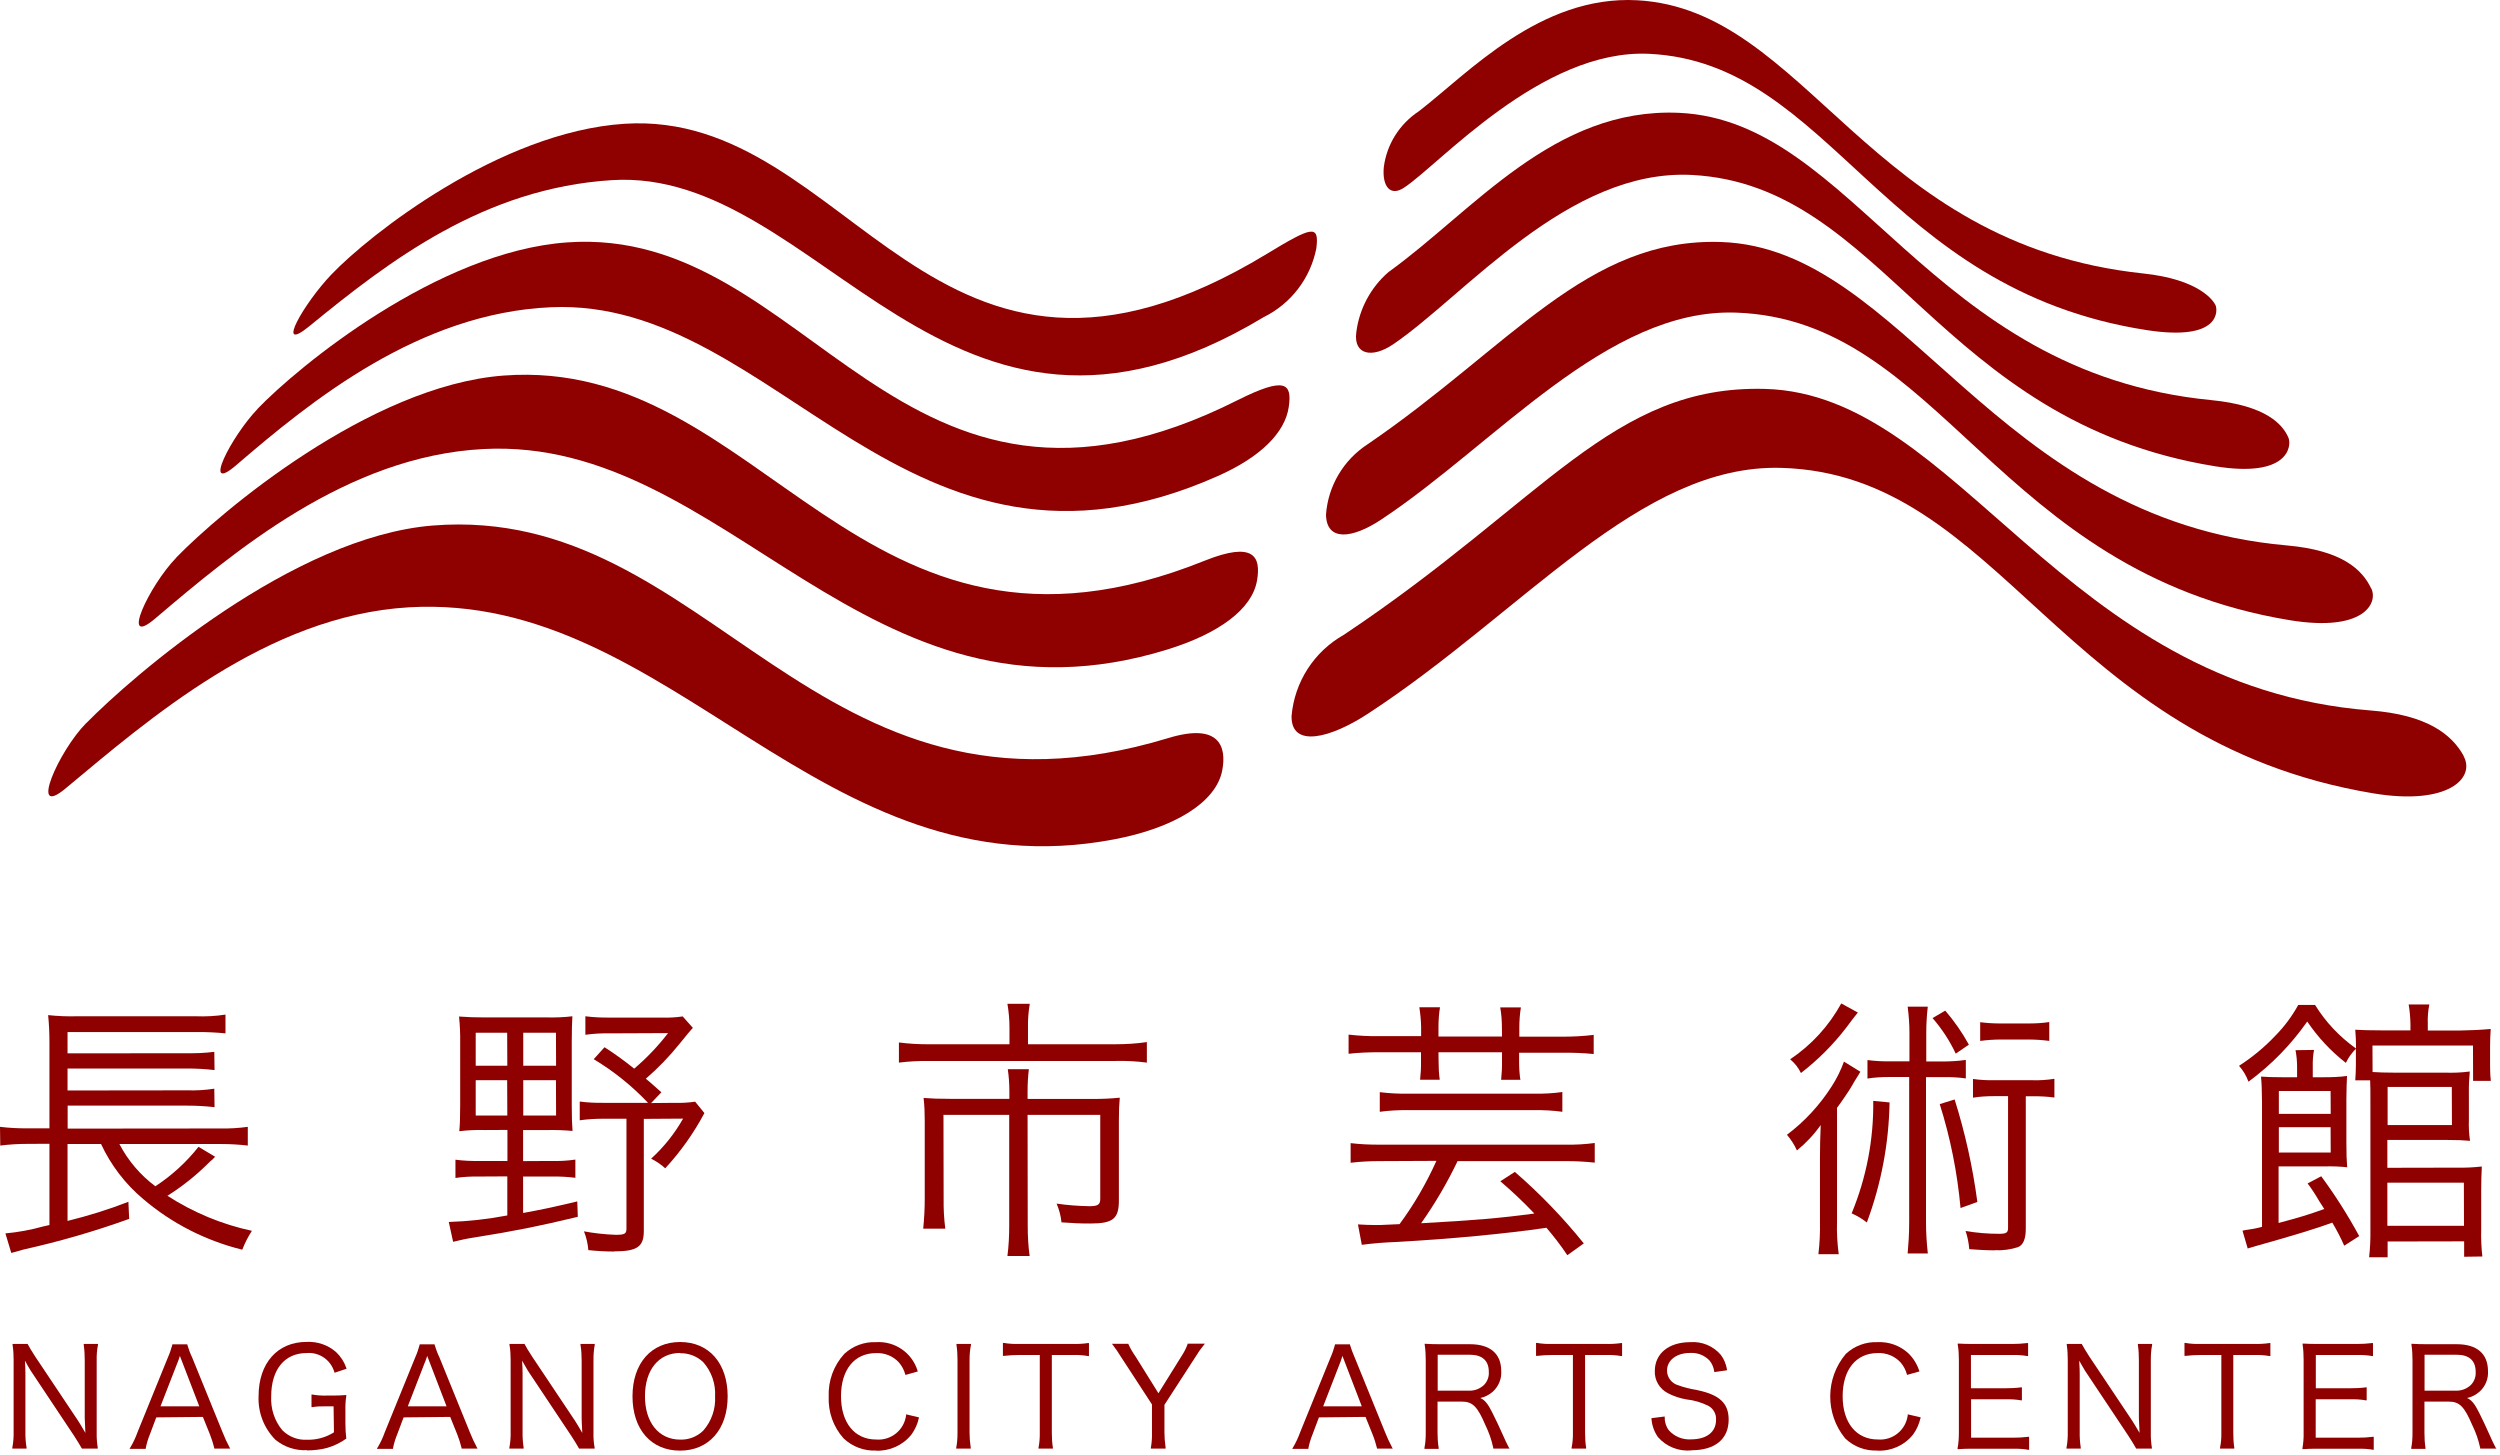 <svg width="67" height="39" viewBox="0 0 67 39" fill="none" xmlns="http://www.w3.org/2000/svg">
<path d="M2.615 38.822H2.195C2.127 38.709 2.089 38.636 1.989 38.485L0.822 36.733C0.798 36.699 0.726 36.568 0.668 36.465C0.678 36.606 0.681 36.74 0.681 36.816V38.368C0.678 38.512 0.688 38.654 0.712 38.798V38.822H0.33V38.798C0.358 38.657 0.368 38.512 0.365 38.368V36.444C0.365 36.31 0.358 36.172 0.337 36.042V36.018H0.74C0.791 36.114 0.843 36.2 0.943 36.355L2.092 38.075C2.127 38.127 2.209 38.265 2.288 38.402C2.278 38.165 2.271 38.031 2.271 38V36.458C2.271 36.32 2.264 36.179 2.244 36.042V36.018H2.626V36.042C2.598 36.179 2.588 36.317 2.591 36.458V38.395C2.588 38.53 2.598 38.667 2.619 38.798V38.822H2.626H2.615Z" fill="#8F0000"/>
<path d="M6.17 38.822H5.743V38.809C5.712 38.685 5.674 38.561 5.626 38.441L5.437 37.973L4.188 37.986L4.016 38.444C3.968 38.561 3.93 38.685 3.906 38.812V38.829H3.472L3.489 38.798C3.569 38.668 3.634 38.527 3.686 38.382L4.501 36.376C4.549 36.269 4.587 36.156 4.618 36.042V36.028H5.021V36.042C5.055 36.156 5.096 36.269 5.148 36.376L5.964 38.382C6.019 38.523 6.084 38.664 6.156 38.798L6.173 38.829L6.17 38.822ZM4.305 37.69H5.341L4.821 36.338C4.811 36.366 4.804 36.386 4.8 36.403C4.79 36.434 4.78 36.459 4.773 36.479C4.769 36.493 4.763 36.507 4.756 36.52L4.301 37.69H4.305Z" fill="#8F0000"/>
<path d="M8.228 38.864C7.921 38.881 7.622 38.781 7.385 38.589C7.075 38.279 6.91 37.852 6.93 37.415C6.93 36.534 7.436 35.963 8.217 35.963C8.506 35.949 8.792 36.045 9.009 36.238C9.133 36.355 9.226 36.5 9.281 36.661L9.288 36.682L8.968 36.789L8.961 36.772C8.864 36.445 8.555 36.231 8.214 36.262C7.626 36.262 7.268 36.706 7.268 37.422C7.25 37.752 7.357 38.079 7.567 38.331C7.743 38.506 7.983 38.599 8.228 38.585C8.482 38.592 8.737 38.523 8.95 38.386L8.94 37.69H8.744C8.62 37.687 8.496 37.69 8.372 37.711H8.348V37.374H8.372C8.503 37.398 8.634 37.405 8.765 37.401H8.871C9.043 37.401 9.143 37.398 9.257 37.388H9.281V37.408C9.26 37.542 9.253 37.68 9.257 37.818V38.151C9.257 38.286 9.264 38.42 9.281 38.554C9.126 38.664 8.954 38.75 8.771 38.802C8.592 38.85 8.41 38.871 8.224 38.871L8.228 38.864Z" fill="#8F0000"/>
<path d="M12.794 38.822H12.371V38.809C12.34 38.685 12.302 38.561 12.254 38.441L12.065 37.973L10.816 37.986L10.644 38.444C10.595 38.561 10.557 38.685 10.533 38.812V38.829H10.1L10.117 38.798C10.196 38.668 10.262 38.527 10.313 38.382L11.129 36.376C11.177 36.269 11.215 36.156 11.246 36.042V36.028H11.648V36.042C11.683 36.156 11.724 36.269 11.776 36.376L12.591 38.382C12.646 38.523 12.712 38.664 12.784 38.798L12.801 38.829L12.794 38.822ZM10.933 37.69H11.968L11.449 36.338C11.438 36.366 11.432 36.386 11.428 36.403C11.414 36.434 11.408 36.459 11.401 36.479C11.397 36.493 11.39 36.507 11.383 36.52L10.929 37.69H10.933Z" fill="#8F0000"/>
<path d="M15.939 38.822H15.519C15.451 38.705 15.413 38.636 15.313 38.485L14.146 36.733C14.126 36.699 14.05 36.568 13.992 36.465C14.002 36.609 14.005 36.744 14.005 36.816V38.368C14.002 38.512 14.012 38.654 14.033 38.798V38.822H13.651V38.798C13.678 38.657 13.689 38.512 13.685 38.368V36.444C13.685 36.31 13.678 36.172 13.654 36.042V36.018H14.057C14.105 36.114 14.16 36.2 14.26 36.355L15.409 38.075C15.444 38.127 15.526 38.265 15.605 38.402C15.592 38.165 15.588 38.031 15.588 38V36.458C15.588 36.32 15.581 36.179 15.557 36.042V36.018H15.939V36.042C15.912 36.179 15.905 36.317 15.905 36.458V38.395C15.901 38.53 15.912 38.667 15.936 38.798V38.822H15.943H15.939Z" fill="#8F0000"/>
<path d="M18.224 38.877C17.45 38.877 16.951 38.306 16.951 37.422C16.951 36.538 17.453 35.966 18.228 35.966C19.002 35.966 19.501 36.538 19.501 37.422C19.501 38.306 18.998 38.877 18.224 38.877ZM18.228 36.259C17.653 36.259 17.285 36.713 17.285 37.419C17.285 38.124 17.656 38.582 18.231 38.582C18.462 38.588 18.682 38.502 18.847 38.341C19.067 38.09 19.184 37.759 19.164 37.425C19.184 37.092 19.071 36.761 18.85 36.51C18.685 36.348 18.458 36.262 18.228 36.266V36.259Z" fill="#8F0000"/>
<path d="M23.475 38.875C23.155 38.888 22.842 38.771 22.608 38.548C22.333 38.242 22.192 37.839 22.209 37.429C22.192 37.006 22.343 36.593 22.628 36.283C22.859 36.07 23.162 35.957 23.475 35.97C23.981 35.936 24.442 36.252 24.59 36.734L24.597 36.755L24.267 36.848L24.26 36.831C24.229 36.714 24.17 36.607 24.094 36.517C23.94 36.345 23.712 36.252 23.479 36.263C22.9 36.263 22.539 36.703 22.539 37.419C22.539 38.135 22.907 38.579 23.479 38.579C23.881 38.613 24.235 38.324 24.284 37.925V37.904L24.631 37.987L24.624 38.008C24.59 38.166 24.521 38.317 24.425 38.448C24.194 38.737 23.836 38.895 23.468 38.878L23.475 38.875Z" fill="#8F0000"/>
<path d="M26.019 38.822H25.627V38.798C25.654 38.664 25.661 38.53 25.661 38.392V36.444C25.661 36.31 25.654 36.172 25.633 36.042V36.018H26.022V36.042C25.995 36.176 25.984 36.31 25.984 36.444V38.392C25.984 38.526 25.995 38.664 26.015 38.795V38.819H26.019V38.822Z" fill="#8F0000"/>
<path d="M28.224 38.822H27.832V38.798C27.859 38.664 27.869 38.527 27.866 38.392V36.314H27.319C27.181 36.314 27.04 36.321 26.902 36.338H26.878V35.99H26.902C27.04 36.015 27.178 36.021 27.315 36.018H28.733C28.874 36.021 29.019 36.015 29.16 35.994H29.184V36.342H29.16C29.019 36.317 28.878 36.31 28.733 36.314H28.189V38.392C28.189 38.53 28.196 38.664 28.217 38.798V38.822H28.224Z" fill="#8F0000"/>
<path d="M31.238 38.822H30.843V38.798C30.867 38.664 30.877 38.53 30.873 38.392V37.639L30.041 36.362C29.975 36.252 29.903 36.149 29.824 36.045L29.8 36.014H30.237C30.292 36.135 30.357 36.248 30.433 36.355L31.046 37.339L31.658 36.355C31.727 36.252 31.785 36.142 31.827 36.025V36.011H32.291L32.264 36.045C32.181 36.145 32.109 36.248 32.043 36.358L31.207 37.649V38.389C31.207 38.523 31.218 38.661 31.238 38.795V38.819V38.822Z" fill="#8F0000"/>
<path d="M37.326 38.822H36.903V38.809C36.871 38.685 36.834 38.561 36.785 38.441L36.596 37.973L35.347 37.986L35.175 38.444C35.127 38.561 35.089 38.685 35.065 38.812V38.829H34.631L34.649 38.798C34.728 38.668 34.793 38.527 34.845 38.382L35.66 36.376C35.708 36.269 35.746 36.156 35.777 36.042V36.028H36.18V36.042C36.214 36.156 36.256 36.269 36.304 36.376L37.119 38.382C37.174 38.523 37.24 38.664 37.312 38.798L37.329 38.829L37.326 38.822ZM35.461 37.69H36.496L35.977 36.338C35.967 36.366 35.96 36.386 35.956 36.403C35.946 36.434 35.935 36.459 35.932 36.476C35.929 36.493 35.918 36.51 35.915 36.52L35.461 37.69Z" fill="#8F0000"/>
<path d="M40.46 38.822H40.02V38.805C39.975 38.592 39.903 38.385 39.807 38.189C39.597 37.697 39.466 37.563 39.18 37.563H38.526V38.395C38.526 38.533 38.533 38.667 38.557 38.805V38.829H38.175V38.805C38.203 38.671 38.21 38.536 38.21 38.402V36.455C38.21 36.317 38.203 36.176 38.182 36.038V36.014H38.203C38.33 36.021 38.43 36.025 38.599 36.025H39.397C39.934 36.025 40.233 36.279 40.233 36.744C40.247 36.95 40.164 37.153 40.01 37.294C39.913 37.38 39.8 37.439 39.672 37.466C39.793 37.521 39.879 37.625 39.992 37.855C40.082 38.027 40.168 38.217 40.282 38.468C40.33 38.581 40.385 38.695 40.443 38.805L40.46 38.836V38.822ZM38.53 37.27H39.373C39.521 37.274 39.662 37.219 39.769 37.119C39.862 37.026 39.91 36.895 39.9 36.764C39.9 36.465 39.724 36.307 39.394 36.307H38.53V37.267V37.27Z" fill="#8F0000"/>
<path d="M42.511 38.822H42.119V38.798C42.147 38.664 42.157 38.527 42.154 38.392V36.314H41.606C41.469 36.314 41.328 36.321 41.19 36.338H41.166V35.99H41.19C41.328 36.015 41.465 36.021 41.603 36.018H43.021C43.162 36.021 43.306 36.015 43.447 35.994H43.472V36.342H43.447C43.306 36.317 43.165 36.31 43.021 36.314H42.48V38.392C42.48 38.53 42.487 38.664 42.508 38.798V38.822H42.511Z" fill="#8F0000"/>
<path d="M45.326 38.871C44.989 38.901 44.659 38.771 44.435 38.516C44.332 38.372 44.273 38.203 44.26 38.028V38.007L44.614 37.962V37.983C44.611 38.107 44.648 38.23 44.724 38.33C44.872 38.499 45.092 38.588 45.316 38.575C45.739 38.575 45.99 38.379 45.99 38.052C46.001 37.9 45.922 37.756 45.791 37.68C45.605 37.587 45.402 37.525 45.196 37.504C45.02 37.474 44.851 37.418 44.697 37.336C44.476 37.222 44.339 36.992 44.349 36.744C44.349 36.276 44.721 35.97 45.299 35.97C45.612 35.946 45.915 36.073 46.118 36.31C46.204 36.424 46.259 36.558 46.283 36.703V36.723L45.942 36.772V36.754C45.925 36.648 45.884 36.544 45.815 36.462C45.681 36.321 45.488 36.245 45.292 36.259C44.927 36.259 44.676 36.455 44.676 36.734C44.676 36.916 44.803 37.078 44.979 37.126C45.13 37.181 45.285 37.222 45.447 37.246L45.495 37.257C46.083 37.381 46.328 37.608 46.328 38.045C46.328 38.568 45.963 38.867 45.33 38.867L45.326 38.871Z" fill="#8F0000"/>
<path d="M50.313 38.874C49.993 38.888 49.679 38.771 49.449 38.547C48.909 37.886 48.919 36.933 49.469 36.283C49.7 36.07 50.003 35.956 50.316 35.97C50.622 35.953 50.922 36.063 51.145 36.269C51.279 36.4 51.376 36.558 51.434 36.734L51.441 36.754L51.111 36.847L51.104 36.83C51.073 36.713 51.015 36.606 50.939 36.517C50.784 36.345 50.557 36.252 50.323 36.262C49.745 36.262 49.383 36.703 49.383 37.419C49.383 38.134 49.752 38.578 50.323 38.578C50.725 38.613 51.08 38.324 51.128 37.924V37.904L51.476 37.986L51.469 38.007C51.431 38.165 51.366 38.317 51.269 38.447C51.039 38.736 50.681 38.895 50.313 38.877V38.874Z" fill="#8F0000"/>
<path d="M54.38 38.854H54.356C54.222 38.83 54.088 38.823 53.95 38.826H52.887C52.711 38.826 52.611 38.826 52.487 38.837H52.463V38.812C52.491 38.671 52.498 38.527 52.498 38.382V36.445C52.498 36.307 52.491 36.17 52.467 36.032V36.008H52.487C52.615 36.015 52.711 36.018 52.887 36.018H53.922C54.057 36.018 54.194 36.011 54.328 35.994H54.353V36.342H54.328C54.194 36.318 54.06 36.311 53.922 36.314H52.821V37.205H53.757C53.891 37.205 54.029 37.199 54.163 37.181H54.187V37.529H54.163C54.029 37.505 53.895 37.498 53.761 37.501H52.825V38.53H53.957C54.091 38.53 54.225 38.523 54.359 38.506H54.38V38.854Z" fill="#8F0000"/>
<path d="M57.673 38.822H57.25C57.181 38.705 57.143 38.636 57.044 38.485L55.877 36.733C55.856 36.699 55.781 36.568 55.722 36.465C55.733 36.609 55.736 36.744 55.736 36.816V38.368C55.733 38.512 55.743 38.654 55.764 38.798V38.822H55.382V38.798C55.409 38.657 55.419 38.512 55.416 38.368V36.444C55.416 36.31 55.409 36.172 55.389 36.042V36.018H55.791C55.843 36.114 55.894 36.2 55.994 36.355L57.143 38.075C57.178 38.127 57.26 38.265 57.34 38.402C57.329 38.165 57.322 38.031 57.322 38V36.458C57.322 36.32 57.316 36.179 57.295 36.042V36.018H57.677V36.042C57.649 36.179 57.642 36.317 57.642 36.458V38.395C57.639 38.53 57.649 38.667 57.67 38.798V38.822H57.677H57.673Z" fill="#8F0000"/>
<path d="M59.889 38.822H59.497V38.798C59.525 38.664 59.535 38.527 59.532 38.392V36.314H58.984C58.847 36.314 58.706 36.321 58.568 36.338H58.544V35.99H58.565C58.702 36.015 58.84 36.021 58.977 36.018H60.395C60.536 36.021 60.681 36.015 60.822 35.994H60.846V36.342H60.822C60.681 36.317 60.54 36.31 60.395 36.314H59.852V38.392C59.852 38.53 59.858 38.664 59.879 38.798V38.822H59.883H59.889Z" fill="#8F0000"/>
<path d="M63.626 38.854H63.602C63.468 38.83 63.334 38.823 63.196 38.826H62.13C61.954 38.826 61.854 38.826 61.73 38.837H61.706V38.812C61.73 38.671 61.741 38.527 61.737 38.382V36.445C61.737 36.307 61.73 36.17 61.71 36.032V36.008H61.73C61.858 36.015 61.954 36.018 62.13 36.018H63.165C63.3 36.018 63.437 36.011 63.571 35.994H63.596V36.342H63.571C63.437 36.318 63.303 36.311 63.165 36.314H62.064V37.205H63C63.134 37.205 63.272 37.199 63.406 37.181H63.427V37.529H63.403C63.269 37.505 63.134 37.498 62.997 37.501H62.061V38.53H63.193C63.327 38.53 63.461 38.523 63.596 38.506H63.616V38.854H63.626Z" fill="#8F0000"/>
<path d="M66.909 38.822H66.469V38.805C66.424 38.592 66.352 38.385 66.255 38.189C66.045 37.697 65.915 37.563 65.629 37.563H64.975V38.395C64.975 38.533 64.982 38.667 65.003 38.805V38.829H64.621V38.805C64.648 38.671 64.655 38.536 64.655 38.402V36.455C64.655 36.317 64.648 36.176 64.627 36.038V36.014H64.648C64.775 36.021 64.875 36.025 65.044 36.025H65.842C66.379 36.025 66.678 36.279 66.678 36.744C66.692 36.95 66.61 37.153 66.455 37.294C66.358 37.38 66.245 37.439 66.118 37.466C66.238 37.521 66.324 37.625 66.438 37.855C66.527 38.027 66.613 38.217 66.727 38.468C66.775 38.581 66.83 38.695 66.888 38.805L66.906 38.836L66.909 38.822ZM64.978 37.27H65.822C65.969 37.274 66.111 37.219 66.217 37.119C66.31 37.026 66.358 36.895 66.348 36.764C66.348 36.465 66.173 36.307 65.842 36.307H64.978V37.267V37.27Z" fill="#8F0000"/>
<path d="M59.38 8.19C59.328 8.059 58.94 7.488 57.439 7.329C50.055 6.548 48.43 0.255 43.878 0.007C41.276 -0.134 39.339 1.968 38.028 2.98C37.508 3.321 37.161 3.871 37.085 4.487C37.04 5.003 37.264 5.268 37.622 5.034C38.565 4.422 41.311 1.308 44.191 1.442C49.081 1.669 50.443 7.749 57.532 8.847C59.542 9.157 59.425 8.3 59.38 8.186V8.19Z" fill="#8F0000"/>
<path d="M61.331 11.733C61.18 11.379 60.739 10.866 59.253 10.722C51.675 9.982 49.697 3.237 45 3.024C41.634 2.873 39.48 5.66 37.212 7.291C36.734 7.704 36.428 8.279 36.349 8.905C36.269 9.511 36.772 9.61 37.336 9.228C39.253 7.928 42.023 4.511 45.351 4.689C50.502 4.965 51.944 11.3 59.37 12.497C61.355 12.817 61.417 11.937 61.331 11.733Z" fill="#8F0000"/>
<path d="M63.547 15.77C63.31 15.268 62.773 14.748 61.283 14.617C53.41 13.922 51.039 6.658 46.132 6.486C42.529 6.362 40.481 9.294 36.648 11.909C36.005 12.329 35.592 13.024 35.537 13.791C35.55 14.514 36.232 14.445 37.02 13.922C40.075 11.899 43.076 8.258 46.524 8.378C52.023 8.568 53.496 15.322 61.359 16.62C63.341 16.947 63.74 16.169 63.551 15.77H63.547Z" fill="#8F0000"/>
<path d="M66.028 20.261C65.708 19.68 65.044 19.157 63.526 19.04C55.261 18.389 52.487 10.564 47.309 10.423C43.21 10.309 41.4 13.42 36.015 17.013C35.216 17.463 34.693 18.276 34.614 19.188C34.597 20.055 35.65 19.79 36.669 19.122C40.843 16.393 43.947 12.429 47.742 12.539C53.651 12.711 55.206 19.865 63.606 21.262C65.612 21.596 66.345 20.849 66.025 20.265L66.028 20.261Z" fill="#8F0000"/>
<path d="M2.312 19.38C3.561 18.11 7.853 14.384 11.6 14.084C19.081 13.489 21.772 22.68 31.314 19.779C32.694 19.359 32.876 20.024 32.756 20.646C32.591 21.514 31.452 22.192 29.862 22.494C21.968 23.998 18.031 15.863 10.956 16.276C7.151 16.5 3.968 19.294 1.751 21.135C0.771 21.951 1.566 20.134 2.309 19.38H2.312Z" fill="#8F0000"/>
<path d="M4.721 14.945C5.884 13.744 9.897 10.337 13.496 10.065C20.489 9.539 22.973 18.778 32.292 15.024C33.613 14.497 33.795 14.924 33.689 15.554C33.558 16.331 32.66 16.978 31.301 17.402C23.183 19.924 19.515 11.689 12.956 12.034C9.298 12.223 6.27 14.786 4.16 16.576C3.207 17.388 3.988 15.705 4.725 14.945H4.721Z" fill="#8F0000"/>
<path d="M6.903 10.956C7.99 9.824 11.738 6.737 15.206 6.496C21.744 6.035 24.033 15.326 33.179 10.719C34.453 10.082 34.631 10.275 34.538 10.911C34.435 11.6 33.781 12.25 32.642 12.756C24.291 16.469 20.843 7.962 14.766 8.234C11.235 8.389 8.355 10.726 6.335 12.463C5.403 13.268 6.177 11.72 6.906 10.956H6.903Z" fill="#8F0000"/>
<path d="M8.878 7.36C9.89 6.297 13.389 3.534 16.738 3.317C22.842 2.925 24.948 12.267 33.953 6.803C35.175 6.06 35.357 6.015 35.278 6.655C35.12 7.457 34.6 8.138 33.867 8.499C25.371 13.623 22.002 4.47 16.393 4.828C12.983 5.044 10.457 6.968 8.293 8.74C7.35 9.511 8.148 8.124 8.878 7.36Z" fill="#8F0000"/>
<path d="M16.462 33.541C16.232 33.541 15.998 33.527 15.767 33.503C15.753 33.331 15.716 33.162 15.65 33C15.932 33.052 16.218 33.083 16.503 33.093C16.741 33.093 16.789 33.066 16.789 32.925V29.982H16.177C15.963 29.982 15.75 29.993 15.537 30.024V29.521C15.746 29.549 15.96 29.559 16.177 29.556H17.367C16.937 29.101 16.448 28.709 15.912 28.386L16.201 28.066C16.476 28.241 16.741 28.434 16.996 28.64C17.333 28.355 17.636 28.035 17.904 27.687L16.328 27.694C16.115 27.691 15.901 27.701 15.688 27.732V27.236C15.905 27.264 16.128 27.274 16.352 27.271H17.739C17.925 27.278 18.114 27.267 18.296 27.24L18.568 27.546C18.522 27.594 18.403 27.738 18.21 27.976C17.939 28.313 17.636 28.627 17.309 28.909C17.443 29.022 17.512 29.084 17.67 29.225L17.725 29.273L17.45 29.562L18.073 29.556C18.259 29.562 18.448 29.552 18.63 29.525L18.878 29.831C18.592 30.368 18.238 30.867 17.828 31.311C17.715 31.207 17.587 31.121 17.45 31.052C17.791 30.743 18.079 30.381 18.307 29.979L17.254 29.986V32.983C17.257 33.413 17.078 33.537 16.455 33.537L16.462 33.541ZM12.144 33.282L12.027 32.749C12.553 32.732 13.076 32.673 13.596 32.574V31.527L12.852 31.531C12.636 31.527 12.419 31.538 12.206 31.569V31.08C12.415 31.108 12.636 31.118 12.852 31.114H13.599V30.282L12.994 30.285C12.767 30.278 12.536 30.289 12.309 30.316C12.326 30.154 12.333 29.934 12.333 29.604V27.928C12.336 27.701 12.326 27.47 12.302 27.243C12.515 27.26 12.722 27.267 13 27.267H14.669C14.893 27.271 15.117 27.264 15.34 27.236C15.33 27.408 15.323 27.622 15.323 27.925V29.618C15.323 29.948 15.33 30.144 15.344 30.309C15.124 30.289 14.9 30.282 14.676 30.285H14.019V31.118L14.773 31.114C14.989 31.121 15.206 31.108 15.42 31.077V31.565C15.206 31.538 14.989 31.527 14.773 31.531H14.019V32.508C14.473 32.425 14.762 32.367 15.471 32.198L15.485 32.611C14.408 32.869 13.761 32.997 12.725 33.162C12.533 33.19 12.34 33.231 12.15 33.279H12.147L12.144 33.282ZM14.023 28.953V29.896H14.903L14.9 28.95H14.019L14.023 28.953ZM12.749 28.953V29.896H13.596L13.592 28.95H12.753V28.953H12.749ZM14.023 27.68V28.561H14.903L14.9 27.677H14.019L14.023 27.68ZM12.749 27.68V28.561H13.596L13.592 27.677H12.753V27.68H12.749Z" fill="#8F0000"/>
<path d="M0.303 33.581L0.145 33.055C0.485 33.024 0.822 32.962 1.156 32.869L1.325 32.831V30.653L0.743 30.656C0.496 30.656 0.251 30.67 0.007 30.701L0 30.199C0.248 30.23 0.496 30.24 0.743 30.24H1.325V27.941C1.325 27.697 1.315 27.449 1.29 27.205C1.548 27.233 1.81 27.243 2.072 27.236H5.244C5.509 27.246 5.778 27.233 6.043 27.191V27.694C5.785 27.669 5.52 27.656 5.255 27.659H1.81V28.23L5.021 28.227C5.261 28.23 5.502 28.22 5.743 28.189L5.75 28.678C5.509 28.65 5.265 28.636 5.024 28.636H1.81V29.225L5.021 29.221C5.261 29.228 5.502 29.215 5.743 29.177L5.75 29.672C5.509 29.645 5.265 29.631 5.024 29.631H1.813V30.247L5.919 30.243C6.16 30.247 6.4 30.233 6.641 30.199V30.701C6.411 30.674 6.177 30.66 5.943 30.66H3.2C3.431 31.104 3.761 31.493 4.164 31.792C4.604 31.503 4.993 31.148 5.32 30.735L5.764 31C5.726 31.049 5.681 31.09 5.63 31.128C5.616 31.145 5.602 31.159 5.585 31.172L5.547 31.21C5.224 31.527 4.869 31.806 4.487 32.047C5.179 32.494 5.946 32.814 6.751 32.986C6.648 33.144 6.562 33.313 6.493 33.492C5.516 33.251 4.608 32.79 3.84 32.136C3.359 31.733 2.973 31.228 2.708 30.66H1.81V32.721C2.367 32.583 2.911 32.415 3.441 32.208L3.462 32.666C2.536 33 1.586 33.275 0.626 33.488L0.568 33.506C0.492 33.526 0.42 33.55 0.306 33.578H0.299L0.303 33.581Z" fill="#8F0000"/>
<path d="M27.594 33.661H26.999C27.034 33.389 27.047 33.117 27.047 32.845V29.879H25.285L25.289 32.123C25.285 32.391 25.299 32.659 25.334 32.928H24.742C24.769 32.663 24.783 32.394 24.783 32.123V30.034C24.783 29.831 24.776 29.628 24.752 29.425C24.969 29.442 25.162 29.449 25.471 29.449H27.051V29.242C27.051 29.046 27.037 28.85 27.009 28.654H27.574C27.55 28.847 27.539 29.05 27.539 29.249V29.452H29.301C29.539 29.452 29.773 29.442 30.01 29.418C29.993 29.6 29.986 29.772 29.986 30.027V32.174C29.986 32.663 29.828 32.79 29.222 32.79C28.919 32.79 28.795 32.783 28.448 32.759C28.431 32.587 28.386 32.419 28.317 32.257C28.606 32.298 28.899 32.322 29.195 32.326C29.428 32.326 29.487 32.284 29.487 32.123V29.879H27.539L27.543 32.845C27.543 33.117 27.556 33.389 27.594 33.657V33.661ZM30.74 28.478H30.736C30.457 28.441 30.175 28.427 29.896 28.434H24.917C24.642 28.43 24.363 28.444 24.091 28.478V27.938C24.363 27.973 24.645 27.99 24.924 27.986H27.054V27.535C27.054 27.322 27.034 27.112 26.999 26.902H27.598C27.563 27.109 27.546 27.319 27.55 27.532V27.986H29.886C30.172 27.986 30.454 27.969 30.736 27.928V28.475H30.743L30.74 28.478Z" fill="#8F0000"/>
<path d="M42.002 33.636C41.83 33.378 41.644 33.138 41.445 32.904C40.35 33.065 38.884 33.203 37.425 33.285C37.116 33.296 36.806 33.32 36.496 33.361L36.393 32.814C36.555 32.824 36.713 32.831 36.868 32.831C36.947 32.831 37.033 32.831 37.198 32.821L37.508 32.807C37.897 32.281 38.227 31.709 38.496 31.111L36.964 31.118C36.71 31.118 36.452 31.131 36.197 31.162V30.636C36.448 30.667 36.706 30.677 36.964 30.677H41.971C42.226 30.681 42.484 30.667 42.739 30.632V31.159C42.487 31.131 42.229 31.118 41.971 31.118H39.063C38.785 31.699 38.458 32.257 38.086 32.783C39.514 32.704 40.223 32.645 41.121 32.522C40.832 32.219 40.529 31.93 40.209 31.658L40.598 31.407C41.269 31.988 41.889 32.632 42.446 33.323L42.009 33.636H42.002ZM41.871 29.796C41.624 29.762 41.376 29.748 41.128 29.752H37.739C37.484 29.748 37.229 29.762 36.978 29.796V29.27C37.226 29.301 37.48 29.314 37.739 29.311H41.128C41.376 29.314 41.627 29.301 41.871 29.266V29.796ZM40.756 28.939H40.23C40.247 28.771 40.257 28.606 40.254 28.437V28.2H38.551L38.554 28.437C38.554 28.602 38.561 28.771 38.585 28.936H38.059C38.076 28.778 38.086 28.609 38.083 28.444V28.2H36.968C36.692 28.2 36.417 28.21 36.142 28.241V27.728C36.414 27.759 36.689 27.773 36.968 27.769H38.086V27.522C38.083 27.346 38.065 27.167 38.038 26.995H38.592C38.564 27.167 38.551 27.346 38.551 27.525V27.78H40.254L40.251 27.525C40.251 27.35 40.237 27.171 40.206 26.999H40.76C40.732 27.171 40.718 27.35 40.718 27.529V27.783H41.878C42.157 27.783 42.436 27.769 42.711 27.735V28.248C42.436 28.22 42.157 28.21 41.875 28.213H40.712V28.454C40.712 28.619 40.722 28.781 40.746 28.943V28.946L40.756 28.939Z" fill="#8F0000"/>
<path d="M49.284 33.613H48.733C48.768 33.32 48.781 33.024 48.775 32.728V31.021C48.775 30.729 48.781 30.505 48.795 30.151C48.616 30.405 48.399 30.636 48.158 30.832C48.09 30.681 48 30.54 47.89 30.412C48.365 30.055 48.771 29.614 49.091 29.112C49.225 28.905 49.335 28.681 49.418 28.451L49.858 28.723L49.803 28.816C49.742 28.912 49.676 29.015 49.614 29.129C49.538 29.256 49.349 29.535 49.232 29.69V32.735C49.222 33.028 49.239 33.317 49.277 33.606V33.609L49.284 33.613ZM51.665 33.592H51.125C51.145 33.348 51.166 33.11 51.166 32.752V28.864H50.629C50.437 28.864 50.24 28.874 50.048 28.905V28.41C50.258 28.437 50.478 28.448 50.695 28.444H51.173V27.68C51.173 27.446 51.156 27.212 51.125 26.978H51.665C51.638 27.209 51.624 27.443 51.624 27.68V28.448H52.044C52.257 28.448 52.47 28.437 52.684 28.406V28.902C52.494 28.874 52.298 28.864 52.102 28.867H51.617V32.752C51.617 33.031 51.634 33.31 51.665 33.585V33.589V33.592ZM53.454 33.509C53.258 33.509 52.938 33.492 52.776 33.478C52.763 33.313 52.732 33.148 52.677 32.99C52.973 33.041 53.272 33.066 53.575 33.066C53.771 33.066 53.816 33.035 53.816 32.907V29.377H53.441C53.251 29.377 53.062 29.387 52.876 29.418V28.916C53.059 28.943 53.251 28.953 53.441 28.95H54.456C54.659 28.957 54.858 28.943 55.058 28.912V29.414C54.862 29.387 54.659 29.377 54.456 29.38H54.291V32.914C54.294 33.196 54.225 33.365 54.084 33.423C53.881 33.489 53.668 33.516 53.458 33.506L53.454 33.509ZM50.031 32.759H50.027C49.903 32.663 49.769 32.58 49.624 32.518C50.02 31.562 50.216 30.536 50.203 29.504L50.64 29.545C50.622 30.643 50.416 31.727 50.034 32.756V32.763L50.031 32.759ZM52.542 32.377V32.37C52.456 31.427 52.271 30.495 51.985 29.59L52.384 29.466C52.666 30.361 52.869 31.279 52.993 32.212L52.546 32.374L52.542 32.377ZM48.265 28.757C48.196 28.613 48.097 28.489 47.976 28.389C48.547 28.007 49.015 27.494 49.346 26.892L49.79 27.136C49.725 27.214 49.619 27.353 49.47 27.553C49.122 28.004 48.719 28.406 48.269 28.754H48.265V28.757ZM52.412 28.234C52.25 27.887 52.04 27.57 51.792 27.284L52.133 27.085C52.374 27.367 52.587 27.67 52.766 27.997L52.412 28.238V28.234ZM54.927 27.897H54.924C54.738 27.873 54.552 27.859 54.366 27.859H53.62C53.434 27.859 53.251 27.873 53.069 27.897V27.395C53.251 27.419 53.437 27.429 53.627 27.429H54.363C54.549 27.429 54.738 27.419 54.92 27.391V27.9H54.924L54.927 27.897Z" fill="#8F0000"/>
<path d="M63.988 33.695H63.492C63.52 33.454 63.53 33.21 63.527 32.969V29.459C63.527 29.221 63.527 29.132 63.52 28.953H63.121C63.131 28.812 63.138 28.681 63.138 28.52V28.107C63.028 28.217 62.935 28.344 62.869 28.485C62.467 28.172 62.119 27.797 61.834 27.377C61.4 27.997 60.87 28.54 60.261 28.988H60.258C60.203 28.833 60.117 28.688 60.006 28.564C60.364 28.334 60.691 28.062 60.984 27.752C61.224 27.508 61.428 27.233 61.593 26.933H62.044C62.326 27.391 62.701 27.787 63.141 28.1V28.052C63.141 27.9 63.134 27.749 63.121 27.597C63.327 27.608 63.52 27.614 63.819 27.614H64.6V27.439C64.597 27.264 64.58 27.091 64.552 26.919H65.106C65.072 27.088 65.058 27.264 65.065 27.439V27.618H65.918C66.204 27.614 66.479 27.601 66.751 27.577C66.741 27.725 66.734 27.886 66.734 28.072V28.513C66.734 28.664 66.737 28.816 66.754 28.967H66.279L66.276 28.021H63.582L63.585 28.73C63.733 28.74 63.916 28.747 64.156 28.747H65.519C65.743 28.754 65.966 28.747 66.19 28.716C66.173 28.908 66.162 29.101 66.166 29.294V30.023C66.159 30.206 66.169 30.392 66.197 30.574C66.046 30.56 65.856 30.55 65.547 30.55H63.981V31.297L65.88 31.293C66.09 31.297 66.304 31.286 66.513 31.262C66.503 31.465 66.496 31.648 66.496 31.892V32.952C66.489 33.193 66.5 33.434 66.527 33.674L66.039 33.681V33.268L63.988 33.272V33.705V33.702V33.695ZM60.24 33.464L60.099 32.983L60.158 32.969C60.316 32.948 60.471 32.921 60.622 32.88V29.545C60.619 29.177 60.612 29.039 60.595 28.853C60.75 28.864 60.915 28.87 61.159 28.87H61.562V28.592C61.562 28.444 61.548 28.292 61.52 28.145L62.016 28.138C61.988 28.286 61.978 28.437 61.982 28.588V28.87H62.284C62.491 28.87 62.697 28.864 62.9 28.836C62.893 29.015 62.883 29.191 62.883 29.466V30.612C62.883 30.928 62.89 31.1 62.904 31.283C62.715 31.262 62.525 31.255 62.333 31.259H61.066V32.776C61.62 32.628 61.837 32.563 62.291 32.401C62.236 32.319 62.198 32.26 62.171 32.215L62.154 32.188C62.061 32.026 61.958 31.868 61.844 31.716L62.209 31.524C62.584 32.033 62.924 32.57 63.227 33.127L62.825 33.385C62.732 33.172 62.625 32.965 62.505 32.766C62.133 32.907 61.424 33.124 60.45 33.396C60.412 33.409 60.374 33.42 60.337 33.43L60.23 33.461L60.24 33.464ZM63.981 31.703V32.852H66.035L66.032 31.696H63.984V31.699L63.981 31.703ZM61.073 30.213V30.887H62.463L62.46 30.209H61.077L61.073 30.213ZM63.988 29.132V30.151H65.712L65.708 29.129H63.988V29.132ZM61.073 29.246V29.851H62.463L62.46 29.239H61.077V29.242L61.073 29.246Z" fill="#8F0000"/>
</svg>
